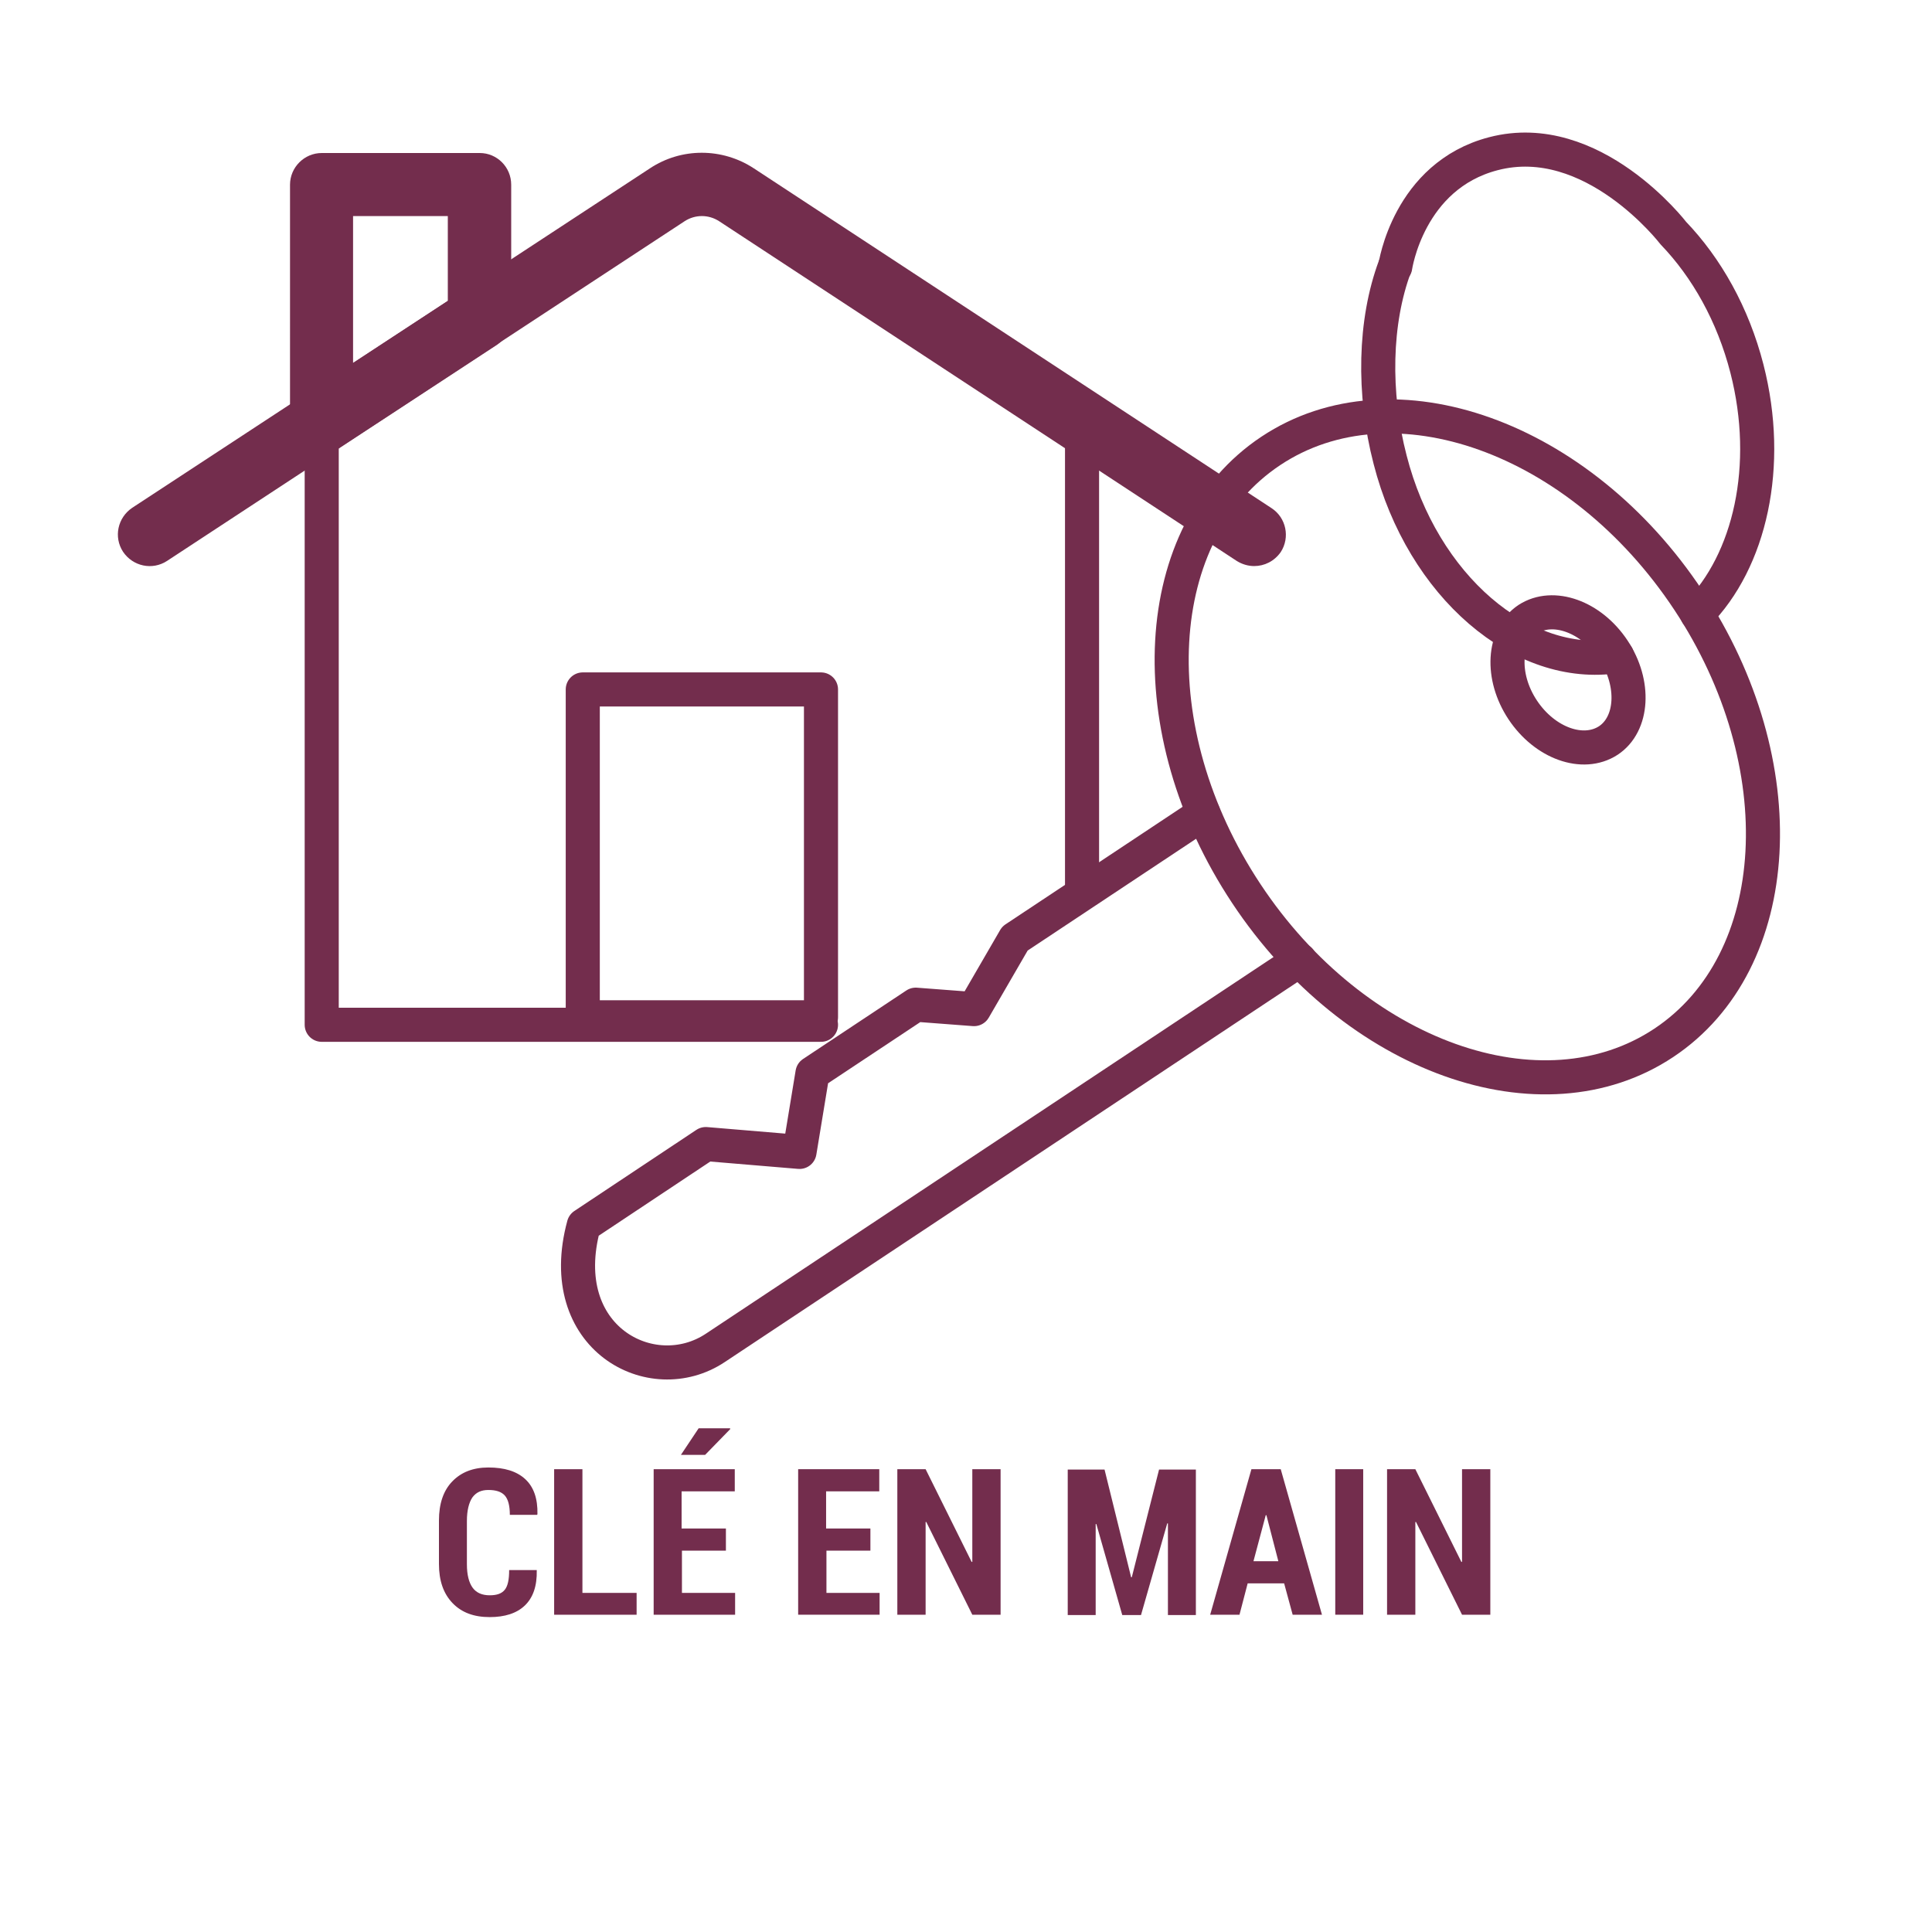 <?xml version="1.0" encoding="utf-8"?>
<!-- Generator: Adobe Illustrator 26.2.1, SVG Export Plug-In . SVG Version: 6.00 Build 0)  -->
<svg version="1.1" id="Calque_1" xmlns="http://www.w3.org/2000/svg" xmlns:xlink="http://www.w3.org/1999/xlink" x="0px" y="0px"
	 viewBox="0 0 56.69 56.69" style="enable-background:new 0 0 56.69 56.69;" xml:space="preserve">
<style type="text/css">
	.st0{fill:#732D4D;}
	.st1{fill:none;stroke:#732D4D;stroke-linecap:round;stroke-linejoin:round;stroke-miterlimit:10;}
</style>
<g>
	<path class="st0" d="M15.74,46.06l0.01,0.02c0.01,0.46-0.11,0.8-0.35,1.03s-0.59,0.34-1.03,0.34c-0.46,0-0.82-0.13-1.09-0.41
		s-0.4-0.66-0.4-1.15v-1.27c0-0.5,0.13-0.88,0.39-1.15s0.61-0.41,1.06-0.41c0.47,0,0.83,0.11,1.08,0.34s0.37,0.57,0.36,1.03
		l-0.01,0.02h-0.8c0-0.27-0.05-0.46-0.15-0.57s-0.26-0.16-0.48-0.16c-0.21,0-0.36,0.07-0.47,0.22c-0.1,0.15-0.16,0.38-0.16,0.69
		v1.27c0,0.31,0.06,0.54,0.17,0.69c0.11,0.15,0.28,0.22,0.5,0.22c0.21,0,0.35-0.05,0.44-0.16c0.09-0.11,0.13-0.3,0.13-0.58H15.74z"
		/>
	<path class="st0" d="M17.09,46.74h1.59v0.64h-2.42v-4.27h0.83V46.74z"/>
	<path class="st0" d="M21.31,45.5h-1.3v1.24h1.56v0.64h-2.39v-4.27h2.38v0.65h-1.56v1.09h1.3V45.5z M20.5,41.91h0.92l0.01,0.02
		l-0.74,0.76h-0.71L20.5,41.91z"/>
	<path class="st0" d="M25.55,45.5h-1.3v1.24h1.56v0.64h-2.39v-4.27h2.38v0.65h-1.56v1.09h1.3V45.5z"/>
	<path class="st0" d="M29.36,47.38h-0.83l-1.35-2.72l-0.02,0v2.72h-0.83v-4.27h0.83l1.35,2.72l0.02,0v-2.72h0.83V47.38z"/>
	<path class="st0" d="M33.19,46.28h0.02l0.8-3.16h1.08v4.27h-0.82v-2.69l-0.02,0l-0.77,2.69h-0.55l-0.76-2.67l-0.02,0v2.67h-0.82
		v-4.27h1.08L33.19,46.28z"/>
	<path class="st0" d="M37.68,46.46h-1.07l-0.24,0.92h-0.86l1.21-4.27h0.86l1.21,4.27h-0.86L37.68,46.46z M36.78,45.81h0.73
		l-0.35-1.35h-0.02L36.78,45.81z"/>
	<path class="st0" d="M40,47.38h-0.82v-4.27H40V47.38z"/>
	<path class="st0" d="M43.73,47.38H42.9l-1.35-2.72l-0.02,0v2.72H40.7v-4.27h0.83l1.35,2.72l0.02,0v-2.72h0.83V47.38z"/>
</g>
<g>
	<g>
		<path class="st1" d="M49.54,17.61c-3.18-4.8-8.67-6.76-12.25-4.38c-3.58,2.38-3.9,8.19-0.72,12.99c3.18,4.8,8.67,6.76,12.25,4.38
			C52.4,28.22,52.72,22.41,49.54,17.61z"/>
	</g>
	<g>
		<path class="st1" d="M49.8,18.02c1.55-1.56,2.19-4.35,1.46-7.2c-0.41-1.6-1.19-2.97-2.16-3.98c0,0-2.37-3.09-5.28-2.33
			c-2.5,0.65-2.88,3.32-2.88,3.32"/>
	</g>
	<g>
		<path class="st1" d="M40.93,7.82c-0.6,1.61-0.65,3.71-0.14,5.67c0.95,3.71,3.87,6.2,6.66,5.76"/>
	</g>
	<g>
		<path class="st1" d="M47.34,19.07c-0.65-0.98-1.77-1.38-2.51-0.9c-0.73,0.49-0.8,1.68-0.15,2.66c0.65,0.98,1.77,1.38,2.51,0.9
			C47.92,21.25,47.99,20.05,47.34,19.07z"/>
	</g>
	<g>
		<path class="st1" d="M35.31,23.87l-5.53,3.67l-1.2,2.07l-1.71-0.13l-3.03,2.01l-0.38,2.31l-2.75-0.23l-3.58,2.38
			c-0.9,3.31,2,4.84,3.86,3.6l17.15-11.38"/>
	</g>
</g>
<g>
	<g>
		<g>
			<polyline class="st1" points="24.09,30.07 9.44,30.07 9.44,12.94 			"/>
			<line class="st1" x1="31.75" y1="12.94" x2="31.75" y2="26.04"/>
			<g>
				<g>
					<path class="st0" d="M36.8,16.61c-0.17,0-0.35-0.05-0.51-0.15L21.1,6.49c-0.31-0.2-0.7-0.2-1.01,0L4.9,16.46
						c-0.43,0.28-1,0.16-1.29-0.27c-0.28-0.43-0.16-1,0.27-1.29l15.19-9.96c0.92-0.61,2.12-0.61,3.05,0l15.19,9.97
						c0.43,0.28,0.55,0.86,0.27,1.29C37.39,16.47,37.1,16.61,36.8,16.61z"/>
				</g>
			</g>
			<g>
				<path class="st0" d="M9.44,13.3c-0.15,0-0.3-0.04-0.44-0.11c-0.3-0.16-0.49-0.48-0.49-0.82V5.42c0-0.51,0.42-0.93,0.93-0.93
					h4.64C14.58,4.49,15,4.9,15,5.42v3.92c0,0.31-0.16,0.6-0.42,0.78l-4.64,3.04C9.79,13.25,9.61,13.3,9.44,13.3z M10.36,6.34v4.31
					l2.78-1.82V6.34H10.36z"/>
			</g>
		</g>
	</g>
	<rect x="17.1" y="20.23" class="st1" width="6.99" height="9.62"/>
</g>
</svg>

